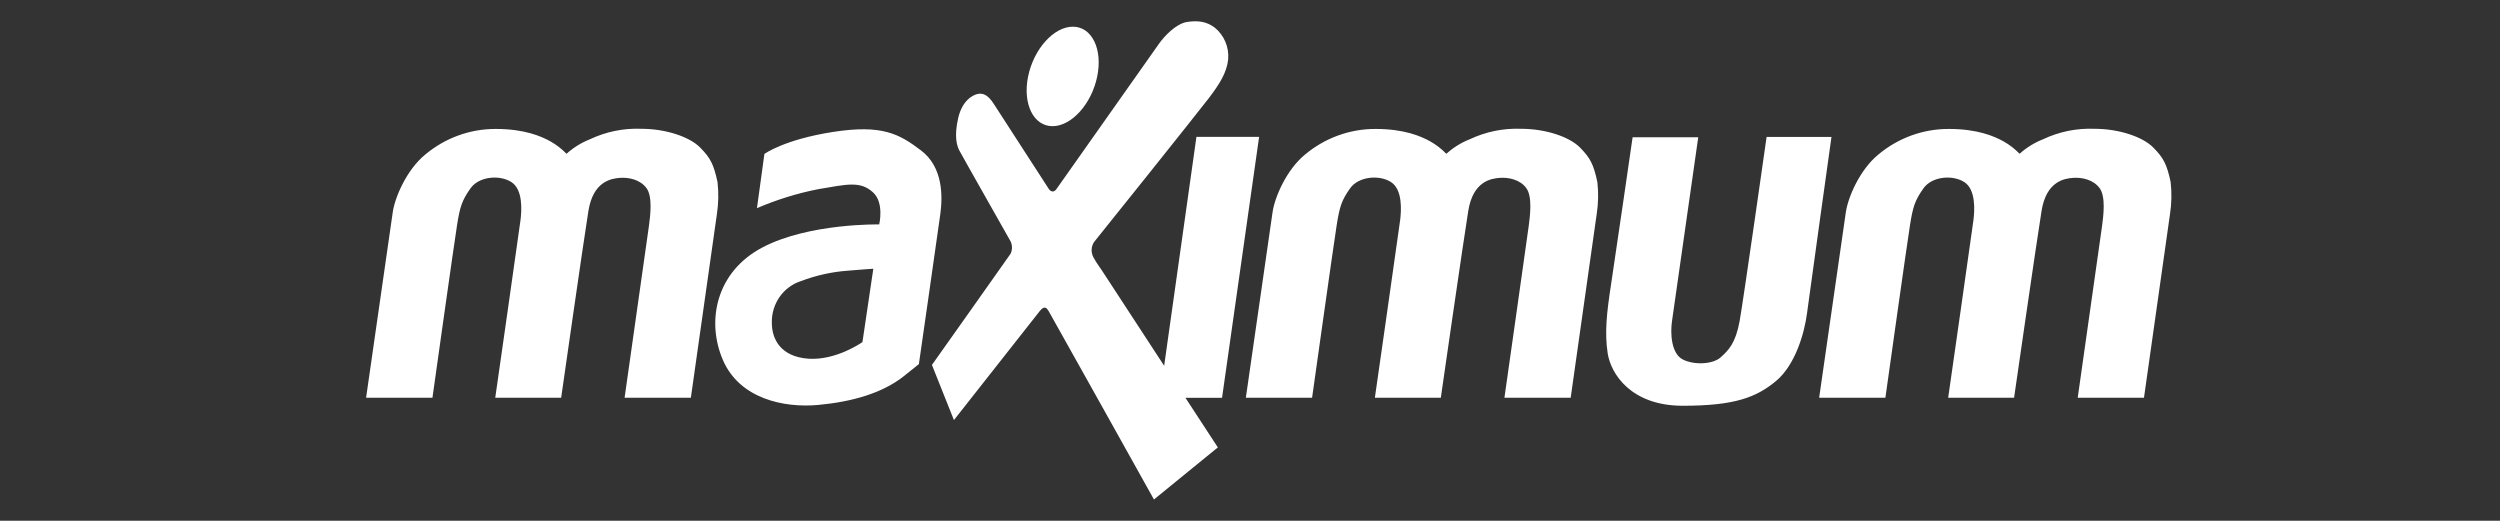 <?xml version="1.0" encoding="utf-8"?>
<!-- Generator: Adobe Illustrator 16.0.0, SVG Export Plug-In . SVG Version: 6.00 Build 0)  -->
<!DOCTYPE svg PUBLIC "-//W3C//DTD SVG 1.1//EN" "http://www.w3.org/Graphics/SVG/1.1/DTD/svg11.dtd">
<svg version="1.1" id="Layer_1" xmlns="http://www.w3.org/2000/svg" xmlns:xlink="http://www.w3.org/1999/xlink" x="0px" y="0px"
	 width="595.28px" height="124px" viewBox="0 0 595.28 124" enable-background="new 0 0 595.28 124" xml:space="preserve">
<rect x="0" y="0" width="595.28" height="124" fill="#333333" stroke="none"/>
<g id="Anasayfa">
	<g id="Desktop---1200---Anasayfa-starwoodyapimarket" transform="translate(-675, -6811)">
		<g id="Shape-3" transform="translate(675, 6811)">
			<path id="Shape" fill="#FFFFFF" d="M87.171,94.701c0,0,5.828-40.614,6.348-44.183c0.52-3.569,3.323-10.104,7.724-13.708
				c4.744-3.972,10.683-6.128,16.8-6.107c6.795,0,10.785,1.709,13.08,2.995c1.382,0.784,2.653,1.77,3.767,2.92
				c1.646-1.475,3.53-2.644,5.57-3.452c3.827-1.812,8.015-2.667,12.223-2.5c5.979,0,11.555,1.965,13.998,4.434
				c2.442,2.473,3.247,3.951,4.167,8.244c0.291,2.523,0.243,5.074-0.138,7.585c-0.631,4.482-6.209,43.771-6.209,43.771h-15.778
				c0,0,5.503-38.715,5.801-40.957c0.294-2.244,0.928-6.91-0.595-8.958c-1.523-2.052-4.251-2.586-6.311-2.433
				c-2.061,0.153-6.36,0.799-7.502,7.822c-1.142,7.021-6.496,44.526-6.496,44.526h-15.696c0,0,5.765-40.232,6.023-42.359
				c0.261-2.127,0.631-7.138-2.142-8.958c-2.776-1.824-7.76-1.412-9.784,1.478c-2.025,2.89-2.479,4.293-3.185,8.691
				c-0.707,4.398-5.865,41.149-5.865,41.149H87.171z M207.948,63.989c0,0-3.482,0.229-5.987,0.459
				c-3.867,0.273-7.673,1.121-11.306,2.505c-4.19,1.371-6.993,5.426-6.87,9.944c0,3.815,2.07,8.051,8.715,8.514
				c6.648,0.457,12.858-3.954,12.858-3.954L207.948,63.989z M182.013,36.657c0,0,4.642-3.416,16.328-5.239
				c11.687-1.821,15.778,0.459,20.976,4.41c5.2,3.948,5.169,10.779,4.587,15.111c-0.586,4.332-5.108,35.758-5.108,35.758
				l-3.98,3.185c-4.957,3.725-11.752,5.768-19.948,6.537c-8.195,0.757-18.767-1.454-22.747-10.719
				c-3.984-9.265-1.625-20.984,9.448-26.794c11.073-5.81,27.779-5.467,27.779-5.467s1.253-5.161-1.475-7.634
				c-3.046-2.785-6.21-1.908-13.078-0.754c-4.99,0.985-9.869,2.5-14.555,4.515L182.013,36.657z M244.807,18.196
				c1.337-6.534,6.107-11.839,10.644-11.839c4.539,0,7.146,5.305,5.813,11.839c-1.336,6.534-6.107,11.849-10.646,11.849
				C246.077,30.044,243.469,24.712,244.807,18.196z M221.906,86.89c0,0,18.353-25.896,18.723-26.47c0.447-0.932,0.447-2.025,0-2.956
				c-0.52-0.956-11.666-20.579-12.225-21.676c-0.555-1.096-1.251-3.262-0.258-7.634c0.992-4.368,3.62-5.618,4.798-5.81
				c1.178-0.189,2.331,0.268,3.712,2.434c1.382,2.166,12.558,19.395,13.042,20.158c0.483,0.763,1.251,0.955,1.856,0.078
				c0.603-0.877,23.38-33.143,24.484-34.699c1.105-1.556,3.918-4.674,6.61-5.086c2.69-0.408,4.733-0.075,6.618,1.364
				c2.226,1.812,3.418,4.65,3.175,7.556c-0.337,3.112-1.998,5.801-4.642,9.265c-2.647,3.464-26.629,33.439-27.251,34.163
				c-0.562,0.814-0.755,1.839-0.521,2.807c0.148,0.952,1.662,3.004,2.217,3.815c0.556,0.811,14.955,22.895,14.955,22.895
				l7.686-54.511h14.925l-8.827,62.136h-8.718l7.715,11.812l-15.212,12.401c0,0-24.671-44.216-25.063-44.841
				c-0.391-0.619-0.928-1.55-2.145,0c-1.216,1.557-20.419,25.932-20.419,25.932L221.906,86.89z M296.652,94.701
				c0,0,5.841-40.614,6.36-44.183c0.52-3.569,3.32-10.104,7.719-13.708c4.746-3.972,10.683-6.128,16.805-6.107
				c6.795,0,10.785,1.709,13.081,2.995c1.38,0.784,2.649,1.77,3.76,2.92c1.652-1.475,3.532-2.644,5.576-3.452
				c3.827-1.809,8.016-2.665,12.233-2.5c5.972,0,11.554,1.965,14,4.434c2.438,2.473,3.243,3.951,4.164,8.244
				c0.287,2.523,0.232,5.078-0.151,7.585c-0.624,4.482-6.2,43.771-6.2,43.771h-15.778c0,0,5.504-38.715,5.792-40.957
				c0.289-2.244,0.926-6.91-0.588-8.958c-1.509-2.052-4.25-2.586-6.321-2.433c-2.067,0.153-6.345,0.799-7.486,7.822
				c-1.142,7.021-6.543,44.526-6.543,44.526h-15.701c0,0,5.769-40.232,6.027-42.359c0.258-2.127,0.618-7.138-2.145-8.958
				c-2.765-1.824-7.759-1.412-9.795,1.478c-2.03,2.89-2.463,4.293-3.172,8.691c-0.704,4.398-5.864,41.149-5.864,41.149H296.652z
				 M388.744,32.688h15.627c0,0-5.798,40.689-6.242,43.735c-0.451,3.04-0.157,7.811,2.583,9.181
				c2.739,1.382,7.169,1.141,9.013-0.529c1.851-1.67,3.546-3.34,4.506-8.651c0.95-5.317,6.417-43.813,6.417-43.813h15.447
				c0,0-5.245,37.504-5.834,42.059c-0.601,4.548-2.728,12.227-7.427,16.102c-4.698,3.87-9.823,5.841-22.157,5.841
				c-12.337,0-17.142-7.637-17.875-12.534c-0.739-4.891-0.224-9.631,0.805-16.318c1.027-6.69,5.138-35.08,5.138-35.08V32.688z
				 M433.163,94.701c0,0,5.834-40.614,6.356-44.183c0.523-3.569,3.323-10.104,7.722-13.708c4.746-3.972,10.683-6.128,16.799-6.107
				c6.802,0,10.79,1.709,13.086,2.995c1.383,0.784,2.651,1.77,3.762,2.92c1.647-1.479,3.533-2.646,5.575-3.452
				c3.822-1.809,8.016-2.665,12.222-2.5c5.984,0,11.566,1.965,14.006,4.434c2.445,2.473,3.251,3.951,4.164,8.244
				c0.287,2.523,0.24,5.078-0.145,7.585c-0.625,4.482-6.201,43.771-6.201,43.771H494.73c0,0,5.505-38.715,5.805-40.957
				c0.295-2.244,0.926-6.91-0.601-8.958c-1.52-2.052-4.248-2.586-6.322-2.433c-2.066,0.153-6.344,0.799-7.486,7.822
				c-1.14,7.021-6.548,44.526-6.548,44.526h-15.693c0,0,5.767-40.232,6.026-42.359c0.257-2.127,0.617-7.138-2.146-8.958
				c-2.762-1.824-7.761-1.412-9.78,1.478c-2.025,2.89-2.477,4.293-3.185,8.691c-0.708,4.398-5.865,41.149-5.865,41.149H433.163z"/>
		</g>
	</g>
</g>
</svg>
